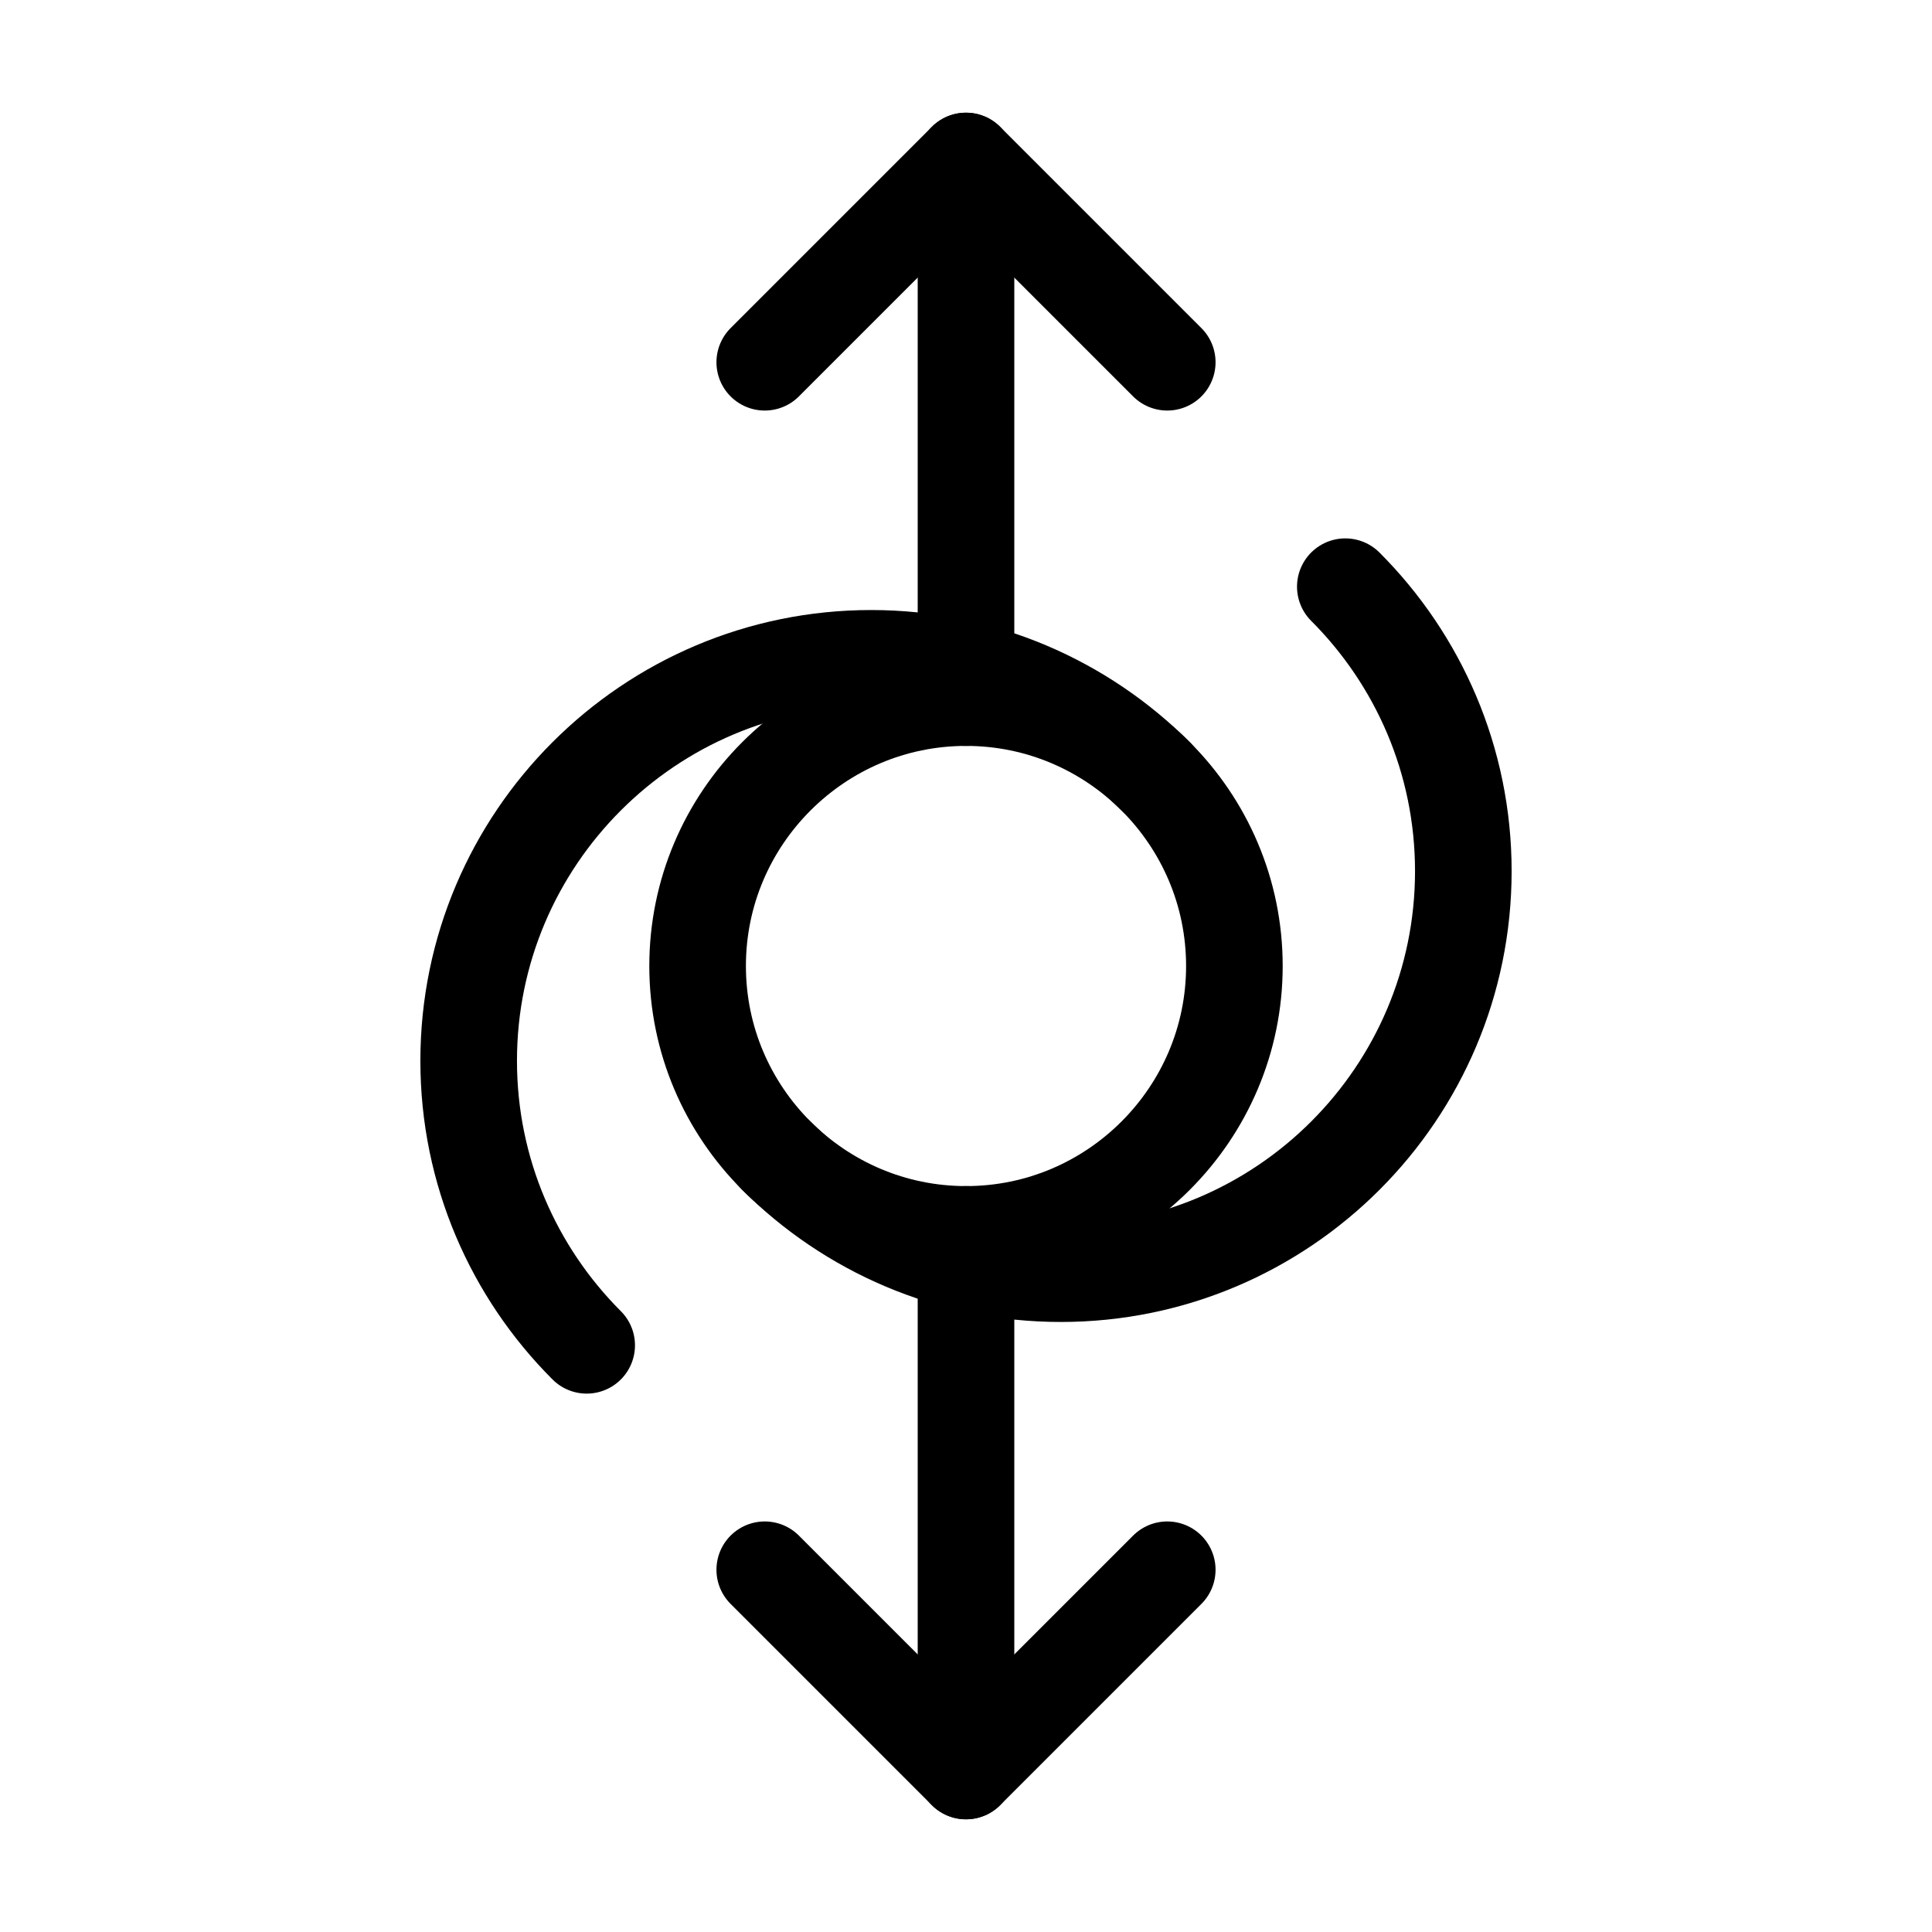 <?xml version="1.0" encoding="UTF-8" standalone="no"?>
<svg
   xmlns:dc="http://purl.org/dc/elements/1.1/"
   xmlns:cc="http://creativecommons.org/ns#"
   xmlns:rdf="http://www.w3.org/1999/02/22-rdf-syntax-ns#"
   xmlns:svg="http://www.w3.org/2000/svg"
   xmlns="http://www.w3.org/2000/svg"
   xmlns:sodipodi="http://sodipodi.sourceforge.net/DTD/sodipodi-0.dtd"
   xmlns:inkscape="http://www.inkscape.org/namespaces/inkscape"
   width="12pt"
   height="12pt"
   viewBox="0 0 12 12"
   version="1.1"
   id="svg11"
   sodipodi:docname="Quasar_symbol_(fixed_width).svg"
   inkscape:version="0.92.5 (2060ec1f9f, 2020-04-08)">
  <defs
     id="defs15" />
  <sodipodi:namedview
     pagecolor="#ffffff"
     bordercolor="#666666"
     borderopacity="1"
     objecttolerance="10"
     gridtolerance="10"
     guidetolerance="10"
     inkscape:pageopacity="0"
     inkscape:pageshadow="2"
     inkscape:window-width="1920"
     inkscape:window-height="1009"
     id="namedview13"
     showgrid="false"
     inkscape:zoom="14.75"
     inkscape:cx="2.779661"
     inkscape:cy="8"
     inkscape:window-x="0"
     inkscape:window-y="0"
     inkscape:window-maximized="1"
     inkscape:current-layer="svg11"
     inkscape:snap-center="true"
     inkscape:snap-object-midpoints="true"
     inkscape:snap-midpoints="true"
     inkscape:snap-smooth-nodes="true" />
  <g
     id="g947">
    <path
       sodipodi:nodetypes="sssssssss"
       style="fill:none;stroke:#000000;stroke-width:0.6;stroke-linecap:round;stroke-linejoin:round;stroke-miterlimit:10;stroke-dasharray:none;stroke-opacity:1"
       d="M 7.667,6 C 7.667,5.54 7.48,5.124 7.178,4.822 6.876,4.52 6.46,4.333 6,4.333 5.54,4.333 5.124,4.52 4.822,4.822 4.52,5.124 4.333,5.54 4.333,6 c 0,0.46 0.187,0.876 0.489,1.178 C 5.124,7.48 5.54,7.667 6,7.667 c 0.46,0 0.876,-0.187 1.178,-0.489 C 7.48,6.876 7.667,6.46 7.667,6 Z"
       id="path2"
       inkscape:connector-curvature="0" />
    <path
       sodipodi:nodetypes="cc"
       style="fill:none;stroke:#000000;stroke-width:0.6;stroke-linecap:round;stroke-linejoin:round;stroke-miterlimit:10;stroke-dasharray:none;stroke-opacity:1"
       d="M 6,4.333 V 1"
       id="path6"
       inkscape:connector-curvature="0" />
    <path
       sodipodi:nodetypes="ccc"
       style="fill:none;stroke:#000000;stroke-width:0.6;stroke-linecap:round;stroke-linejoin:round;stroke-miterlimit:10;stroke-dasharray:none;stroke-opacity:1"
       d="M 4.75,2.25 6,1 7.25,2.25"
       id="path8"
       inkscape:connector-curvature="0" />
    <path
       sodipodi:nodetypes="cc"
       style="fill:none;stroke:#000000;stroke-width:0.6;stroke-linecap:round;stroke-linejoin:round;stroke-miterlimit:10;stroke-dasharray:none;stroke-opacity:1"
       d="M 6,7.667 V 11"
       id="path6-3"
       inkscape:connector-curvature="0" />
    <path
       sodipodi:nodetypes="ccc"
       style="fill:none;stroke:#000000;stroke-width:0.6;stroke-linecap:round;stroke-linejoin:round;stroke-miterlimit:10;stroke-dasharray:none;stroke-opacity:1"
       d="M 4.75,9.75 6,11 7.25,9.75"
       id="path8-56"
       inkscape:connector-curvature="0" />
    <path
       sodipodi:nodetypes="cssc"
       style="fill:none;stroke:#000000;stroke-width:0.6;stroke-linecap:round;stroke-linejoin:round;stroke-miterlimit:10;stroke-dasharray:none;stroke-opacity:1"
       d="M 7.178,4.822 C 6.725,4.369 6.1,4.089 5.411,4.089 c -1.379,0 -2.5,1.121 -2.5,2.5 0,0.689 0.28,1.314 0.733,1.767"
       id="path2-3-2"
       inkscape:connector-curvature="0" />
    <path
       sodipodi:nodetypes="cssc"
       style="fill:none;stroke:#000000;stroke-width:0.6;stroke-linecap:round;stroke-linejoin:round;stroke-miterlimit:10;stroke-dasharray:none;stroke-opacity:1"
       d="m 4.822,7.178 c 0.453,0.453 1.078,0.733 1.767,0.733 1.379,0 2.5,-1.121 2.5,-2.5 0,-0.689 -0.28,-1.314 -0.733,-1.767"
       id="path2-3-2-9"
       inkscape:connector-curvature="0" />
  </g>
</svg>
